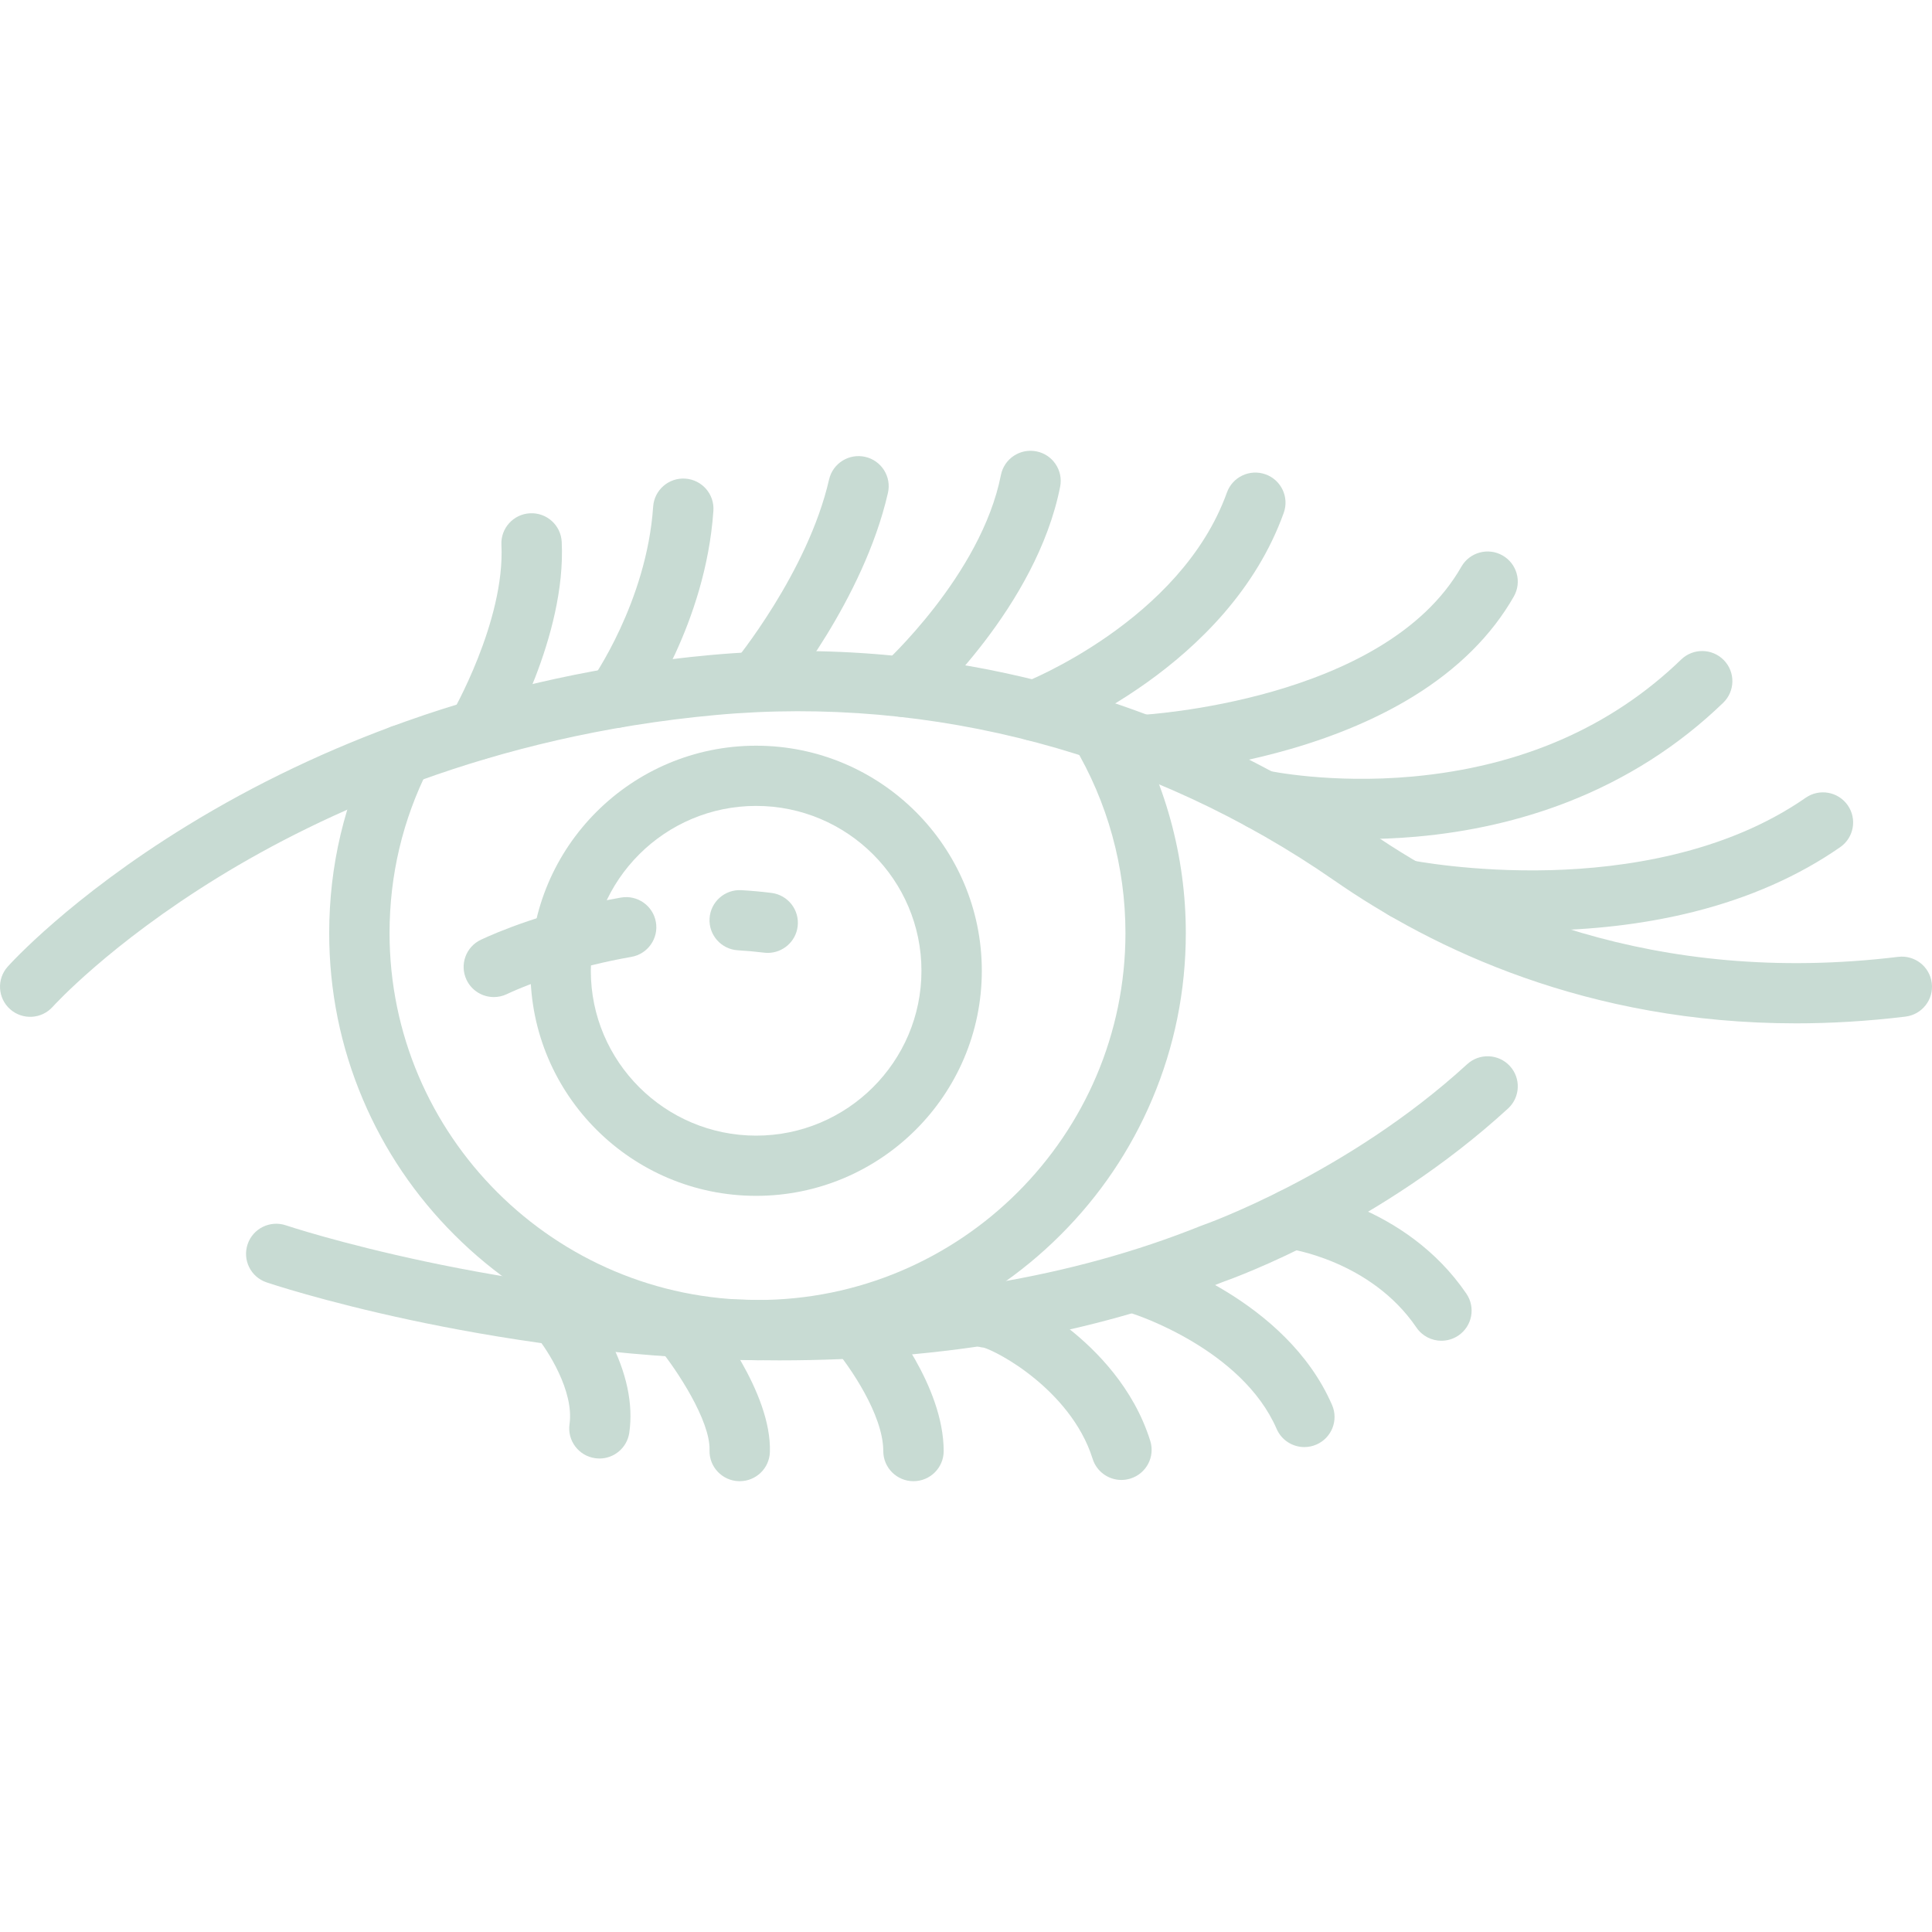 <svg width="150" height="150" viewBox="0 0 150 150" fill="none" xmlns="http://www.w3.org/2000/svg">
<g clip-path="url(#clip0_116_496)">
<path d="M139.42 79.452C123.27 79.452 111.249 73.675 103.628 68.384C89.456 58.546 72.394 53.974 55.586 55.512C37.99 57.122 24.883 63.238 16.985 68.086C8.486 73.303 4.137 78.117 4.094 78.165C3.232 79.128 1.751 79.213 0.784 78.354C-0.182 77.495 -0.267 76.017 0.595 75.053C0.789 74.836 5.45 69.676 14.528 64.105C19.829 60.851 25.561 58.121 31.561 55.991C39.055 53.331 46.994 51.604 55.158 50.857C73.064 49.219 91.23 54.08 106.307 64.548C114.542 70.266 128.353 76.596 147.374 74.29C148.658 74.133 149.827 75.046 149.983 76.328C150.14 77.609 149.225 78.774 147.939 78.93C144.984 79.288 142.142 79.453 139.42 79.453V79.452Z" fill="#C8DBD3"/>
<path d="M58.812 105.607C54.324 105.607 49.969 104.729 45.868 103C41.908 101.33 38.352 98.939 35.299 95.893C32.245 92.848 29.848 89.302 28.173 85.353C26.439 81.263 25.559 76.919 25.559 72.443C25.559 67.214 26.745 62.209 29.086 57.566C29.667 56.413 31.076 55.947 32.232 56.528C33.389 57.107 33.855 58.513 33.273 59.666C31.265 63.651 30.245 67.95 30.245 72.443C30.245 88.152 43.06 100.932 58.812 100.932C74.564 100.932 87.38 88.152 87.38 72.443C87.38 67.296 85.989 62.255 83.358 57.864C82.694 56.756 83.058 55.321 84.168 54.659C85.279 53.997 86.718 54.359 87.382 55.466C90.446 60.582 92.066 66.453 92.066 72.443C92.066 76.919 91.186 81.263 89.452 85.353C87.777 89.302 85.38 92.849 82.326 95.893C79.272 98.938 75.717 101.329 71.757 103C67.655 104.729 63.301 105.607 58.812 105.607Z" fill="#C8DBD3"/>
<path d="M59.605 73.982C59.509 73.982 59.411 73.976 59.312 73.963C58.65 73.882 57.971 73.819 57.293 73.78C56.001 73.705 55.015 72.599 55.09 71.311C55.165 70.022 56.273 69.038 57.566 69.113C58.347 69.159 59.129 69.23 59.893 69.325C61.177 69.484 62.089 70.652 61.929 71.933C61.781 73.116 60.772 73.982 59.605 73.982Z" fill="#C8DBD3"/>
<path d="M38.342 77.412C37.463 77.412 36.621 76.917 36.221 76.072C35.668 74.904 36.169 73.511 37.339 72.96C38.431 72.446 42.44 70.691 48.211 69.687C49.486 69.465 50.7 70.316 50.923 71.588C51.145 72.86 50.292 74.07 49.017 74.293C44.891 75.01 41.313 76.259 39.341 77.188C39.018 77.34 38.677 77.412 38.342 77.412Z" fill="#C8DBD3"/>
<path d="M58.706 92.845C49.044 92.845 41.184 85.006 41.184 75.371C41.184 65.735 49.044 57.896 58.706 57.896C68.368 57.896 76.228 65.735 76.228 75.371C76.228 85.006 68.368 92.845 58.706 92.845ZM58.706 62.571C51.629 62.571 45.871 68.313 45.871 75.371C45.871 82.428 51.629 88.17 58.706 88.17C65.783 88.17 71.541 82.428 71.541 75.371C71.541 68.313 65.783 62.571 58.706 62.571Z" fill="#C8DBD3"/>
<path d="M60.506 105.619C59.932 105.619 59.358 105.615 58.779 105.606C47.87 105.451 38.117 103.822 31.857 102.484C25.055 101.029 20.868 99.621 20.692 99.562C19.467 99.147 18.811 97.82 19.227 96.597C19.643 95.375 20.973 94.721 22.198 95.135C22.361 95.19 38.741 100.645 58.847 100.931C71.705 101.116 83.273 99.179 93.227 95.18C93.263 95.166 93.3 95.152 93.337 95.139C93.446 95.102 104.558 91.193 113.911 82.624C114.864 81.751 116.347 81.814 117.223 82.764C118.099 83.715 118.035 85.193 117.082 86.067C107.242 95.08 95.951 99.177 94.927 99.538C84.856 103.574 73.283 105.619 60.506 105.619Z" fill="#C8DBD3"/>
<path d="M118.912 72.253C113.029 72.253 108.798 71.407 108.606 71.368C107.338 71.11 106.52 69.875 106.779 68.61C107.038 67.346 108.275 66.53 109.542 66.787C109.589 66.796 114.269 67.725 120.419 67.558C125.967 67.408 133.9 66.311 140.193 61.938C141.255 61.2 142.716 61.46 143.456 62.519C144.196 63.578 143.936 65.035 142.873 65.773C139.637 68.023 135.804 69.713 131.479 70.798C128.073 71.653 124.354 72.136 120.426 72.235C119.91 72.247 119.405 72.253 118.912 72.253Z" fill="#C8DBD3"/>
<path d="M105.688 65.145C100.854 65.145 97.578 64.432 97.405 64.394C96.142 64.113 95.346 62.864 95.627 61.605C95.908 60.345 97.159 59.552 98.422 59.831C98.51 59.851 103.315 60.87 109.67 60.291C118.066 59.523 125.084 56.466 130.526 51.205C131.456 50.306 132.939 50.329 133.841 51.256C134.742 52.183 134.719 53.663 133.789 54.562C130.334 57.902 126.261 60.499 121.685 62.28C118.05 63.694 114.096 64.597 109.931 64.962C108.423 65.094 106.997 65.147 105.687 65.147L105.688 65.145Z" fill="#C8DBD3"/>
<path d="M88.673 60.181C87.43 60.181 86.394 59.206 86.334 57.955C86.272 56.666 87.27 55.571 88.562 55.509C88.751 55.5 107.494 54.467 113.459 44.001C114.099 42.879 115.529 42.485 116.654 43.123C117.779 43.761 118.174 45.188 117.534 46.31C115.812 49.332 113.181 51.946 109.714 54.078C107.032 55.727 103.843 57.095 100.232 58.143C94.166 59.905 89.002 60.166 88.785 60.177C88.747 60.179 88.71 60.18 88.672 60.18L88.673 60.181Z" fill="#C8DBD3"/>
<path d="M80.323 57.525C79.381 57.525 78.492 56.954 78.135 56.023C77.672 54.819 78.274 53.469 79.481 53.005C79.603 52.959 91.682 48.201 95.257 38.24C95.693 37.025 97.035 36.393 98.253 36.827C99.472 37.262 100.106 38.6 99.67 39.815C95.36 51.821 81.74 57.147 81.163 57.368C80.887 57.473 80.603 57.524 80.324 57.524L80.323 57.525Z" fill="#C8DBD3"/>
<path d="M70.122 55.665C69.481 55.665 68.841 55.404 68.378 54.89C67.514 53.931 67.592 52.454 68.553 51.59C68.629 51.522 76.175 44.656 77.71 36.885C77.96 35.617 79.192 34.794 80.463 35.043C81.732 35.292 82.56 36.521 82.31 37.788C80.468 47.108 72.046 54.745 71.689 55.065C71.241 55.466 70.681 55.664 70.123 55.664L70.122 55.665Z" fill="#C8DBD3"/>
<path d="M58.812 55.218C58.284 55.218 57.753 55.042 57.315 54.678C56.32 53.855 56.183 52.382 57.009 51.389C57.065 51.32 62.712 44.456 64.369 37.229C64.657 35.971 65.914 35.184 67.177 35.471C68.439 35.759 69.228 37.012 68.939 38.271C67.029 46.604 60.878 54.061 60.617 54.374C60.153 54.931 59.485 55.218 58.812 55.218H58.812Z" fill="#C8DBD3"/>
<path d="M47.827 56.508C47.353 56.508 46.875 56.365 46.461 56.068C45.411 55.315 45.171 53.857 45.924 52.809C45.967 52.75 50.206 46.745 50.711 39.334C50.799 38.046 51.917 37.072 53.208 37.16C54.499 37.248 55.476 38.363 55.388 39.65C54.79 48.429 49.938 55.249 49.732 55.534C49.274 56.169 48.557 56.507 47.827 56.507V56.508Z" fill="#C8DBD3"/>
<path d="M37.054 59.002C36.651 59.002 36.244 58.899 35.872 58.682C34.756 58.031 34.38 56.6 35.032 55.486C35.074 55.414 39.224 48.242 38.93 42.3C38.866 41.011 39.862 39.914 41.155 39.851C42.449 39.787 43.548 40.781 43.611 42.071C43.975 49.416 39.278 57.506 39.078 57.846C38.642 58.589 37.858 59.002 37.054 59.002Z" fill="#C8DBD3"/>
<path d="M87.067 114.904C86.068 114.904 85.144 114.262 84.831 113.262C83.956 110.463 81.939 108.356 80.399 107.082C78.555 105.555 76.862 104.772 76.39 104.633C75.196 104.524 74.262 103.522 74.263 102.303C74.264 101.013 75.312 99.968 76.606 99.968H76.608C78.21 99.969 81.022 101.609 82.955 103.131C85.144 104.855 88.023 107.771 89.306 111.869C89.691 113.101 89.002 114.412 87.766 114.796C87.533 114.868 87.298 114.903 87.067 114.904Z" fill="#C8DBD3"/>
<path d="M101.271 112.351C100.365 112.351 99.502 111.824 99.119 110.942C96.418 104.719 88.06 102.035 87.976 102.007C86.742 101.621 86.054 100.311 86.439 99.08C86.825 97.85 88.134 97.162 89.369 97.544C89.796 97.677 99.856 100.871 103.421 109.084C103.936 110.268 103.389 111.644 102.201 112.157C101.897 112.288 101.582 112.35 101.271 112.35V112.351Z" fill="#C8DBD3"/>
<path d="M111.914 104.096C111.163 104.096 110.426 103.737 109.973 103.071C106.416 97.843 100.075 96.959 100.012 96.95C98.728 96.782 97.824 95.609 97.992 94.328C98.16 93.049 99.338 92.146 100.621 92.314C100.966 92.359 109.126 93.499 113.852 100.445C114.578 101.514 114.299 102.967 113.228 103.691C112.824 103.964 112.366 104.094 111.914 104.094V104.096Z" fill="#C8DBD3"/>
<path d="M57.432 115C57.407 115 57.382 115 57.357 114.999C56.063 114.959 55.048 113.88 55.088 112.591C55.159 110.302 52.524 106.329 51.237 104.764C50.416 103.766 50.562 102.294 51.563 101.475C52.565 100.656 54.041 100.801 54.862 101.799C55.38 102.429 59.919 108.086 59.774 112.735C59.735 114 58.693 114.999 57.434 114.999L57.432 115Z" fill="#C8DBD3"/>
<path d="M46.54 113.237C46.43 113.237 46.318 113.229 46.206 113.214C44.925 113.032 44.034 111.848 44.218 110.57C44.585 108.009 42.501 104.807 41.667 103.79C40.843 102.794 40.985 101.324 41.983 100.502C42.981 99.68 44.461 99.823 45.285 100.818C45.395 100.951 46.388 102.169 47.316 103.968C48.658 106.566 49.177 109.01 48.858 111.232C48.691 112.398 47.688 113.239 46.541 113.239L46.54 113.237Z" fill="#C8DBD3"/>
<path d="M70.922 115C69.628 115 68.578 113.953 68.578 112.663C68.578 109.814 65.897 106.013 64.863 104.789C64.03 103.802 64.155 102.328 65.144 101.496C66.132 100.664 67.607 100.786 68.443 101.771C68.936 102.352 73.267 107.598 73.267 112.662C73.267 113.952 72.217 114.999 70.923 114.999L70.922 115Z" fill="#C8DBD3"/>
</g>
<defs>
<clipPath id="clip0_116_496">
<rect width="150" height="80" fill="white" transform="translate(0 35)"/>
</clipPath>
</defs>
</svg>
